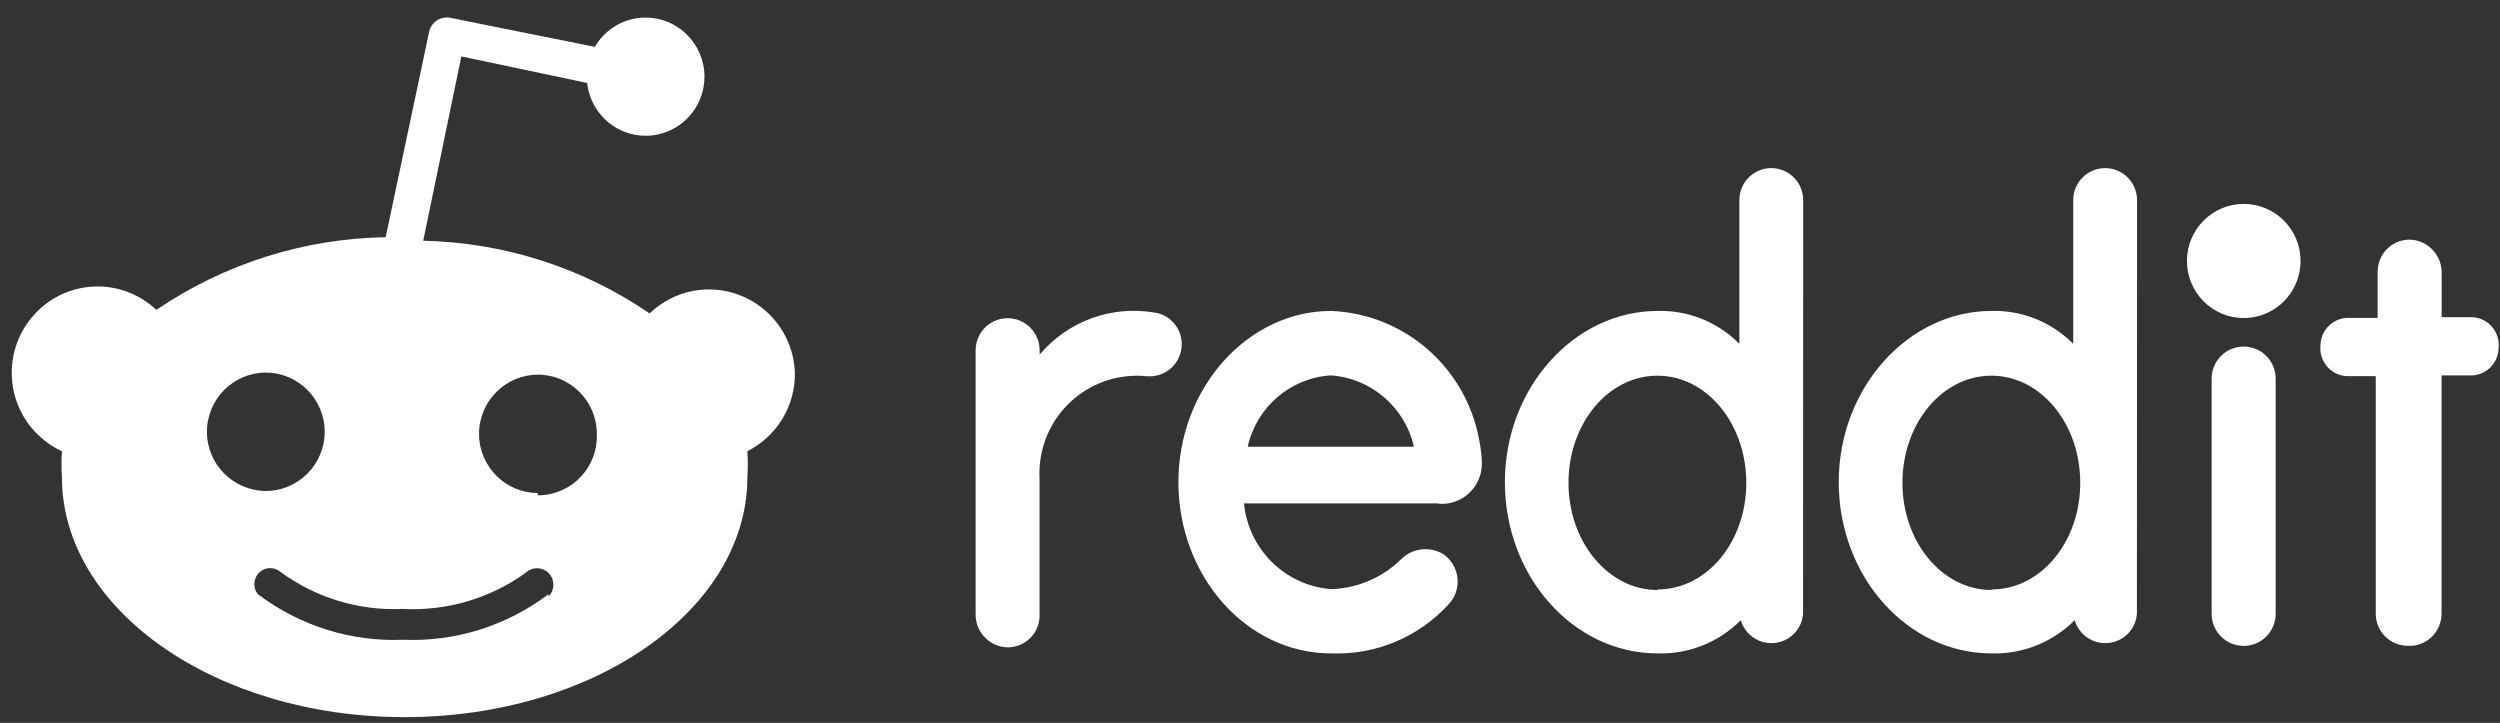 <svg width="83" height="24" viewBox="0 0 83 24" fill="none" xmlns="http://www.w3.org/2000/svg">
<rect x="0" y="0" width="83" height="24" fill="#333333" stroke="none"/>
<path d="M74.493 10.559C75.534 10.559 76.378 9.71 76.378 8.664C76.378 7.618 75.534 6.77 74.493 6.77C73.451 6.77 72.607 7.618 72.607 8.664C72.607 9.71 73.451 10.559 74.493 10.559Z" fill="#FEFEFE"/>
<path d="M47.778 16.725C48.507 16.777 49.14 16.224 49.195 15.488C49.198 15.446 49.198 15.398 49.198 15.353C49.188 15.097 49.157 14.838 49.105 14.586C48.658 12.187 46.618 10.42 44.193 10.323C41.431 10.323 39.123 12.874 39.123 16.006C39.123 19.138 41.393 21.693 44.19 21.693C45.672 21.752 47.11 21.15 48.108 20.047C48.517 19.598 48.483 18.903 48.036 18.492C48.001 18.461 47.97 18.433 47.936 18.409C47.489 18.129 46.907 18.188 46.529 18.554C45.906 19.176 45.07 19.532 44.19 19.56C42.669 19.439 41.451 18.243 41.3 16.712H47.736L47.778 16.725ZM44.179 12.463C45.517 12.553 46.642 13.514 46.942 14.831H41.424C41.72 13.511 42.838 12.55 44.179 12.463Z" fill="#FEFEFE"/>
<path d="M39.233 11.426C39.233 10.894 38.84 10.441 38.314 10.375C36.893 10.137 35.449 10.666 34.516 11.772V11.633C34.516 11.042 34.042 10.565 33.453 10.565C32.865 10.565 32.391 11.042 32.391 11.633V20.379C32.377 20.953 32.814 21.44 33.385 21.489C33.966 21.53 34.475 21.088 34.513 20.504C34.516 20.462 34.516 20.421 34.513 20.379V15.892C34.42 14.102 35.786 12.577 37.568 12.48C37.726 12.47 37.888 12.473 38.046 12.491H38.259C38.809 12.442 39.233 11.983 39.233 11.426Z" fill="#FEFEFE"/>
<path d="M75.552 12.574C75.552 11.983 75.078 11.506 74.489 11.506C73.901 11.506 73.426 11.983 73.426 12.574V20.376C73.426 20.967 73.901 21.444 74.489 21.444C75.078 21.444 75.552 20.967 75.552 20.376V12.574Z" fill="#FEFEFE"/>
<path d="M59.866 6.645C59.866 6.058 59.391 5.581 58.806 5.581C58.221 5.581 57.747 6.058 57.747 6.645V11.416C57.031 10.69 56.047 10.296 55.032 10.323C52.27 10.323 49.962 12.874 49.962 16.006C49.962 19.138 52.236 21.693 55.032 21.693C56.065 21.724 57.062 21.326 57.795 20.59C57.96 21.154 58.548 21.475 59.109 21.309C59.532 21.185 59.835 20.811 59.862 20.365L59.866 6.645ZM55.026 19.588C53.398 19.588 52.074 17.997 52.074 16.031C52.074 14.064 53.388 12.473 55.026 12.473C56.663 12.473 57.977 14.064 57.977 16.031C57.977 17.997 56.663 19.57 55.032 19.57L55.026 19.588Z" fill="#FEFEFE"/>
<path d="M70.95 6.645C70.95 6.058 70.475 5.581 69.89 5.581C69.305 5.581 68.831 6.058 68.831 6.645V11.416C68.115 10.69 67.131 10.296 66.117 10.323C63.354 10.323 61.046 12.874 61.046 16.006C61.046 19.138 63.32 21.693 66.117 21.693C67.148 21.724 68.146 21.326 68.879 20.59C69.044 21.154 69.632 21.475 70.193 21.309C70.616 21.185 70.919 20.811 70.946 20.365L70.95 6.645ZM66.113 19.588C64.486 19.588 63.161 17.997 63.161 16.031C63.161 14.064 64.476 12.473 66.113 12.473C67.751 12.473 69.064 14.064 69.064 16.031C69.064 17.997 67.751 19.57 66.12 19.57L66.113 19.588Z" fill="#FEFEFE"/>
<path d="M81.06 20.372V12.463H81.978C82.487 12.494 82.921 12.104 82.952 11.595C82.952 11.578 82.955 11.557 82.955 11.537C83 11.029 82.625 10.579 82.123 10.534C82.095 10.531 82.064 10.531 82.037 10.531H81.063V9.062C81.07 8.491 80.636 8.011 80.069 7.959C79.488 7.917 78.982 8.36 78.941 8.944C78.937 8.968 78.937 8.996 78.937 9.02V10.555H78.015C77.506 10.524 77.073 10.915 77.042 11.423C77.042 11.44 77.038 11.461 77.038 11.481C76.994 11.989 77.368 12.439 77.871 12.484C77.898 12.487 77.929 12.487 77.957 12.487H78.875V20.376C78.875 20.963 79.35 21.44 79.935 21.44C80.52 21.478 81.018 21.029 81.056 20.441C81.06 20.421 81.06 20.396 81.06 20.372Z" fill="#FEFEFE"/>
<path d="M26.39 12.37C26.331 10.791 25.012 9.557 23.435 9.611C22.736 9.635 22.071 9.923 21.567 10.406C19.344 8.884 16.734 8.051 14.051 7.992L15.317 1.873L19.495 2.755C19.611 3.833 20.572 4.613 21.644 4.496C22.717 4.379 23.493 3.414 23.377 2.336C23.26 1.259 22.299 0.478 21.227 0.595C20.611 0.659 20.058 1.02 19.752 1.556L14.968 0.595C14.643 0.522 14.318 0.727 14.245 1.059C14.245 1.064 14.245 1.064 14.245 1.068L12.804 7.875C10.087 7.919 7.442 8.758 5.191 10.289C4.046 9.206 2.241 9.26 1.164 10.415C0.086 11.566 0.14 13.38 1.29 14.462C1.513 14.672 1.77 14.852 2.056 14.979C2.037 15.267 2.037 15.554 2.056 15.842C2.056 20.235 7.151 23.809 13.435 23.809C19.718 23.809 24.813 20.24 24.813 15.842C24.832 15.554 24.832 15.267 24.813 14.979C25.793 14.487 26.409 13.472 26.39 12.37ZM6.87 14.335C6.87 13.253 7.748 12.37 8.825 12.37C9.902 12.37 10.78 13.253 10.78 14.335C10.78 15.418 9.902 16.3 8.825 16.3C7.743 16.291 6.87 15.418 6.87 14.335ZM18.209 19.728C16.821 20.776 15.123 21.313 13.386 21.24C11.649 21.313 9.951 20.776 8.563 19.728C8.379 19.504 8.413 19.167 8.636 18.982C8.83 18.821 9.106 18.821 9.305 18.982C10.48 19.845 11.911 20.284 13.367 20.216C14.822 20.294 16.259 19.874 17.447 19.021C17.661 18.811 18.01 18.816 18.219 19.031C18.427 19.245 18.422 19.596 18.209 19.806V19.728ZM17.86 16.369C16.782 16.369 15.904 15.486 15.904 14.404C15.904 13.321 16.782 12.439 17.86 12.439C18.937 12.439 19.815 13.321 19.815 14.404C19.859 15.486 19.019 16.398 17.942 16.442C17.908 16.442 17.879 16.442 17.845 16.442L17.86 16.369Z" fill="#FEFEFE"/>
</svg>
